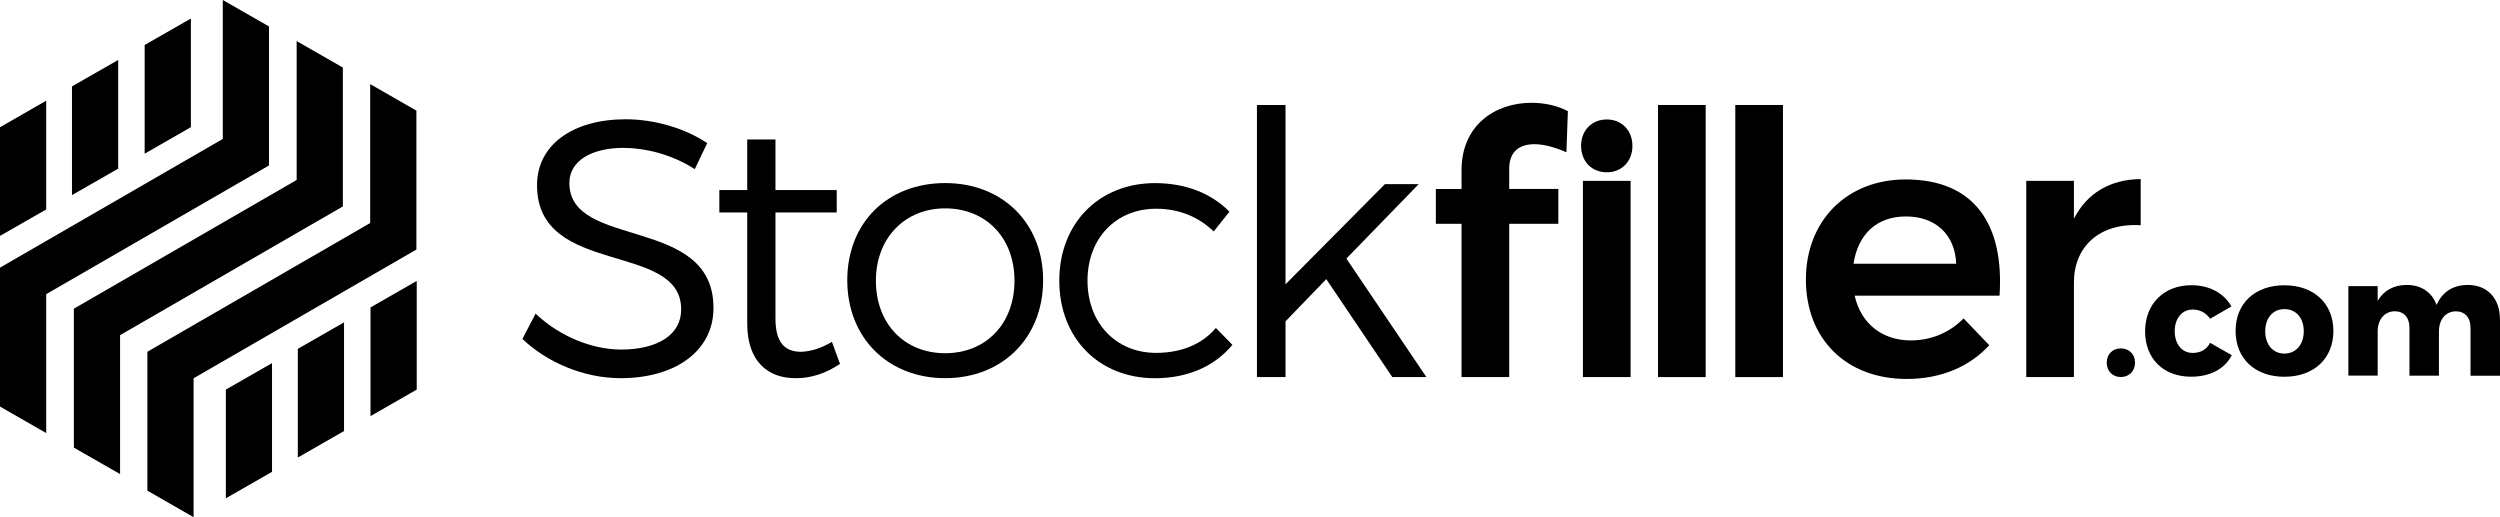 <svg viewBox="0 0 531.77 110" xmlns="http://www.w3.org/2000/svg" id="Layer_1">
  <g id="g10">
    <g id="g12">
      <path d="M132.73,31.45c-7.02,0-11.62,2.81-11.62,7.49,0,14.2,30.73,6.79,30.65,26.6,0,9.05-8.03,14.9-19.73,14.9-7.96,0-15.76-3.43-20.91-8.35l2.81-5.38c5.07,4.84,12.01,7.64,18.17,7.64,7.88,0,12.79-3.2,12.79-8.5.08-14.59-30.66-6.86-30.66-26.44,0-8.58,7.57-14.04,18.88-14.04,6.32,0,12.79,2.03,17.32,5.07l-2.65,5.54c-4.91-3.2-10.69-4.52-15.05-4.52" id="path14"></path>
      <path d="M178.67,77.4c-2.89,1.95-6.01,3.04-9.28,3.04-6.01.08-10.45-3.51-10.45-11.62v-23.63h-5.93v-4.76h5.93v-10.76h6.01v10.76h13.03v4.76h-13.03v22.62c0,4.99,1.95,7.02,5.46,7.02,2.11-.08,4.29-.78,6.55-2.11l1.72,4.68" id="path16"></path>
      <path d="M186.31,59.69c0,9.2,6.08,15.44,14.74,15.44s14.74-6.24,14.74-15.44-6.16-15.37-14.74-15.37-14.74,6.32-14.74,15.37ZM221.88,59.61c0,12.24-8.66,20.83-20.83,20.83s-20.83-8.58-20.83-20.83,8.58-20.67,20.83-20.67c12.17,0,20.83,8.5,20.83,20.67" id="path18"></path>
      <path d="M245.91,44.4c-8.5,0-14.59,6.24-14.59,15.29s6.08,15.37,14.59,15.37c5.38,0,9.83-1.87,12.72-5.3l3.51,3.59c-3.67,4.45-9.36,7.1-16.46,7.1-11.93,0-20.36-8.5-20.36-20.75s8.5-20.75,20.36-20.75c6.63,0,12.09,2.26,15.83,6.08l-3.35,4.21c-3.12-3.04-7.25-4.84-12.25-4.84" id="path20"></path>
      <path d="M282.1,59.38l-8.66,8.97v11.86h-6.08V22.33h6.08v38.14l21.14-21.3h7.18l-15.37,15.83,17.01,25.2h-7.25l-14.04-20.83" id="path22"></path>
      <path d="M336.7,38.47h10.14v41.73h-10.14v-41.73ZM336.31,31.03c0-3.28,2.26-5.62,5.46-5.62s5.46,2.34,5.46,5.62-2.26,5.62-5.46,5.62-5.46-2.34-5.46-5.62ZM325.7,21.86c2.81,0,5.62.62,7.8,1.79l-.31,8.74c-2.26-1.01-4.76-1.72-6.79-1.72-3.12,0-5.38,1.48-5.38,5.23v4.29h10.45v7.41h-10.45v32.61h-10.14v-32.6h-5.46v-7.41h5.46v-3.98c0-9.75,7.33-14.35,14.82-14.35" id="path24"></path>
      <path d="M362.81,22.33v57.88h-10.14V22.33h10.14" id="path26"></path>
      <path d="M379.25,22.33v57.88h-10.14V22.33h10.14" id="path28"></path>
      <path d="M416.1,56.1c-.23-6.16-4.37-10.06-10.69-10.06s-10.22,3.9-11.15,10.06h21.84ZM425.31,62.89h-30.81c1.33,5.93,5.85,9.52,11.94,9.52,4.29,0,8.27-1.64,11.23-4.68l5.46,5.7c-4.13,4.52-10.22,7.18-17.55,7.18-12.95,0-21.45-8.58-21.45-21.14s8.74-21.3,21.22-21.3c14.66,0,20.98,9.59,19.97,24.73" id="path30"></path>
      <path d="M455.34,38.08v9.83c-8.81-.54-14.2,4.6-14.2,12.17v20.12h-10.14v-41.73h10.14v8.04c2.81-5.46,7.72-8.35,14.2-8.42" id="path32"></path>
      <path d="M454.14,77.14c0,1.79-1.27,3.06-3.03,3.06s-2.99-1.27-2.99-3.06,1.23-3.03,2.99-3.03,3.03,1.23,3.03,3.03" id="path34"></path>
      <path d="M466.38,65.85c-2.25,0-3.8,1.87-3.8,4.61s1.55,4.61,3.8,4.61c1.65,0,2.96-.67,3.73-2.15l4.61,2.64c-1.51,2.92-4.61,4.57-8.66,4.57-5.88,0-9.78-3.84-9.78-9.64s3.94-9.82,9.85-9.82c3.84,0,6.86,1.65,8.52,4.5l-4.54,2.64c-.84-1.23-2.11-1.97-3.73-1.97" id="path36"></path>
      <path d="M481.83,70.46c0,2.85,1.65,4.75,4.08,4.75s4.12-1.9,4.12-4.75-1.66-4.71-4.12-4.71-4.08,1.9-4.08,4.71ZM496.33,70.39c0,5.88-4.15,9.75-10.42,9.75s-10.38-3.87-10.38-9.75,4.12-9.71,10.38-9.71,10.42,3.87,10.42,9.71" id="path38"></path>
      <path d="M531.77,67.92v12h-6.27v-10.21c0-2.18-1.2-3.49-3.13-3.49-2.22.04-3.59,1.79-3.59,4.29v9.4h-6.27v-10.21c0-2.18-1.2-3.49-3.13-3.49-2.22.04-3.63,1.79-3.63,4.29v9.4h-6.23v-19.04h6.23v3.13c1.3-2.22,3.45-3.38,6.19-3.38,3.1,0,5.38,1.58,6.34,4.26,1.23-2.82,3.55-4.26,6.65-4.26,4.12,0,6.83,2.81,6.83,7.29" id="path40"></path>
      <path d="M9.83,21.42L0,27.06v23.12l9.83-5.63v-23.12" id="path42"></path>
      <path d="M25.14,12.75l-9.83,5.63v23.12l9.83-5.63V12.75" id="path44"></path>
      <path d="M40.6,3.94l-9.83,5.63v23.12l9.83-5.64V3.94" id="path46"></path>
      <path d="M57.86,77.24l-9.82,5.63v23.12l9.82-5.63v-23.12" id="path48"></path>
      <path d="M73.18,68.57l-9.83,5.63v23.12l9.83-5.64v-23.12" id="path50"></path>
      <path d="M88.64,59.76l-9.83,5.63v23.12l9.83-5.64v-23.12" id="path52"></path>
      <path d="M57.22,5.63L47.39,0v29.55L0,56.93v29.55l9.83,5.64v-29.55l47.39-27.38V5.63" id="path54"></path>
      <path d="M63.1,8.73v29.55l-47.39,27.38v29.55l9.83,5.63v-29.55l47.39-27.38V14.37l-9.83-5.63" id="path56"></path>
      <path d="M78.74,17.89v29.55l-47.39,27.38v29.55l9.83,5.64v-29.55l47.39-27.38v-29.55l-9.83-5.64" id="path58"></path>
    </g>
  </g>
</svg>